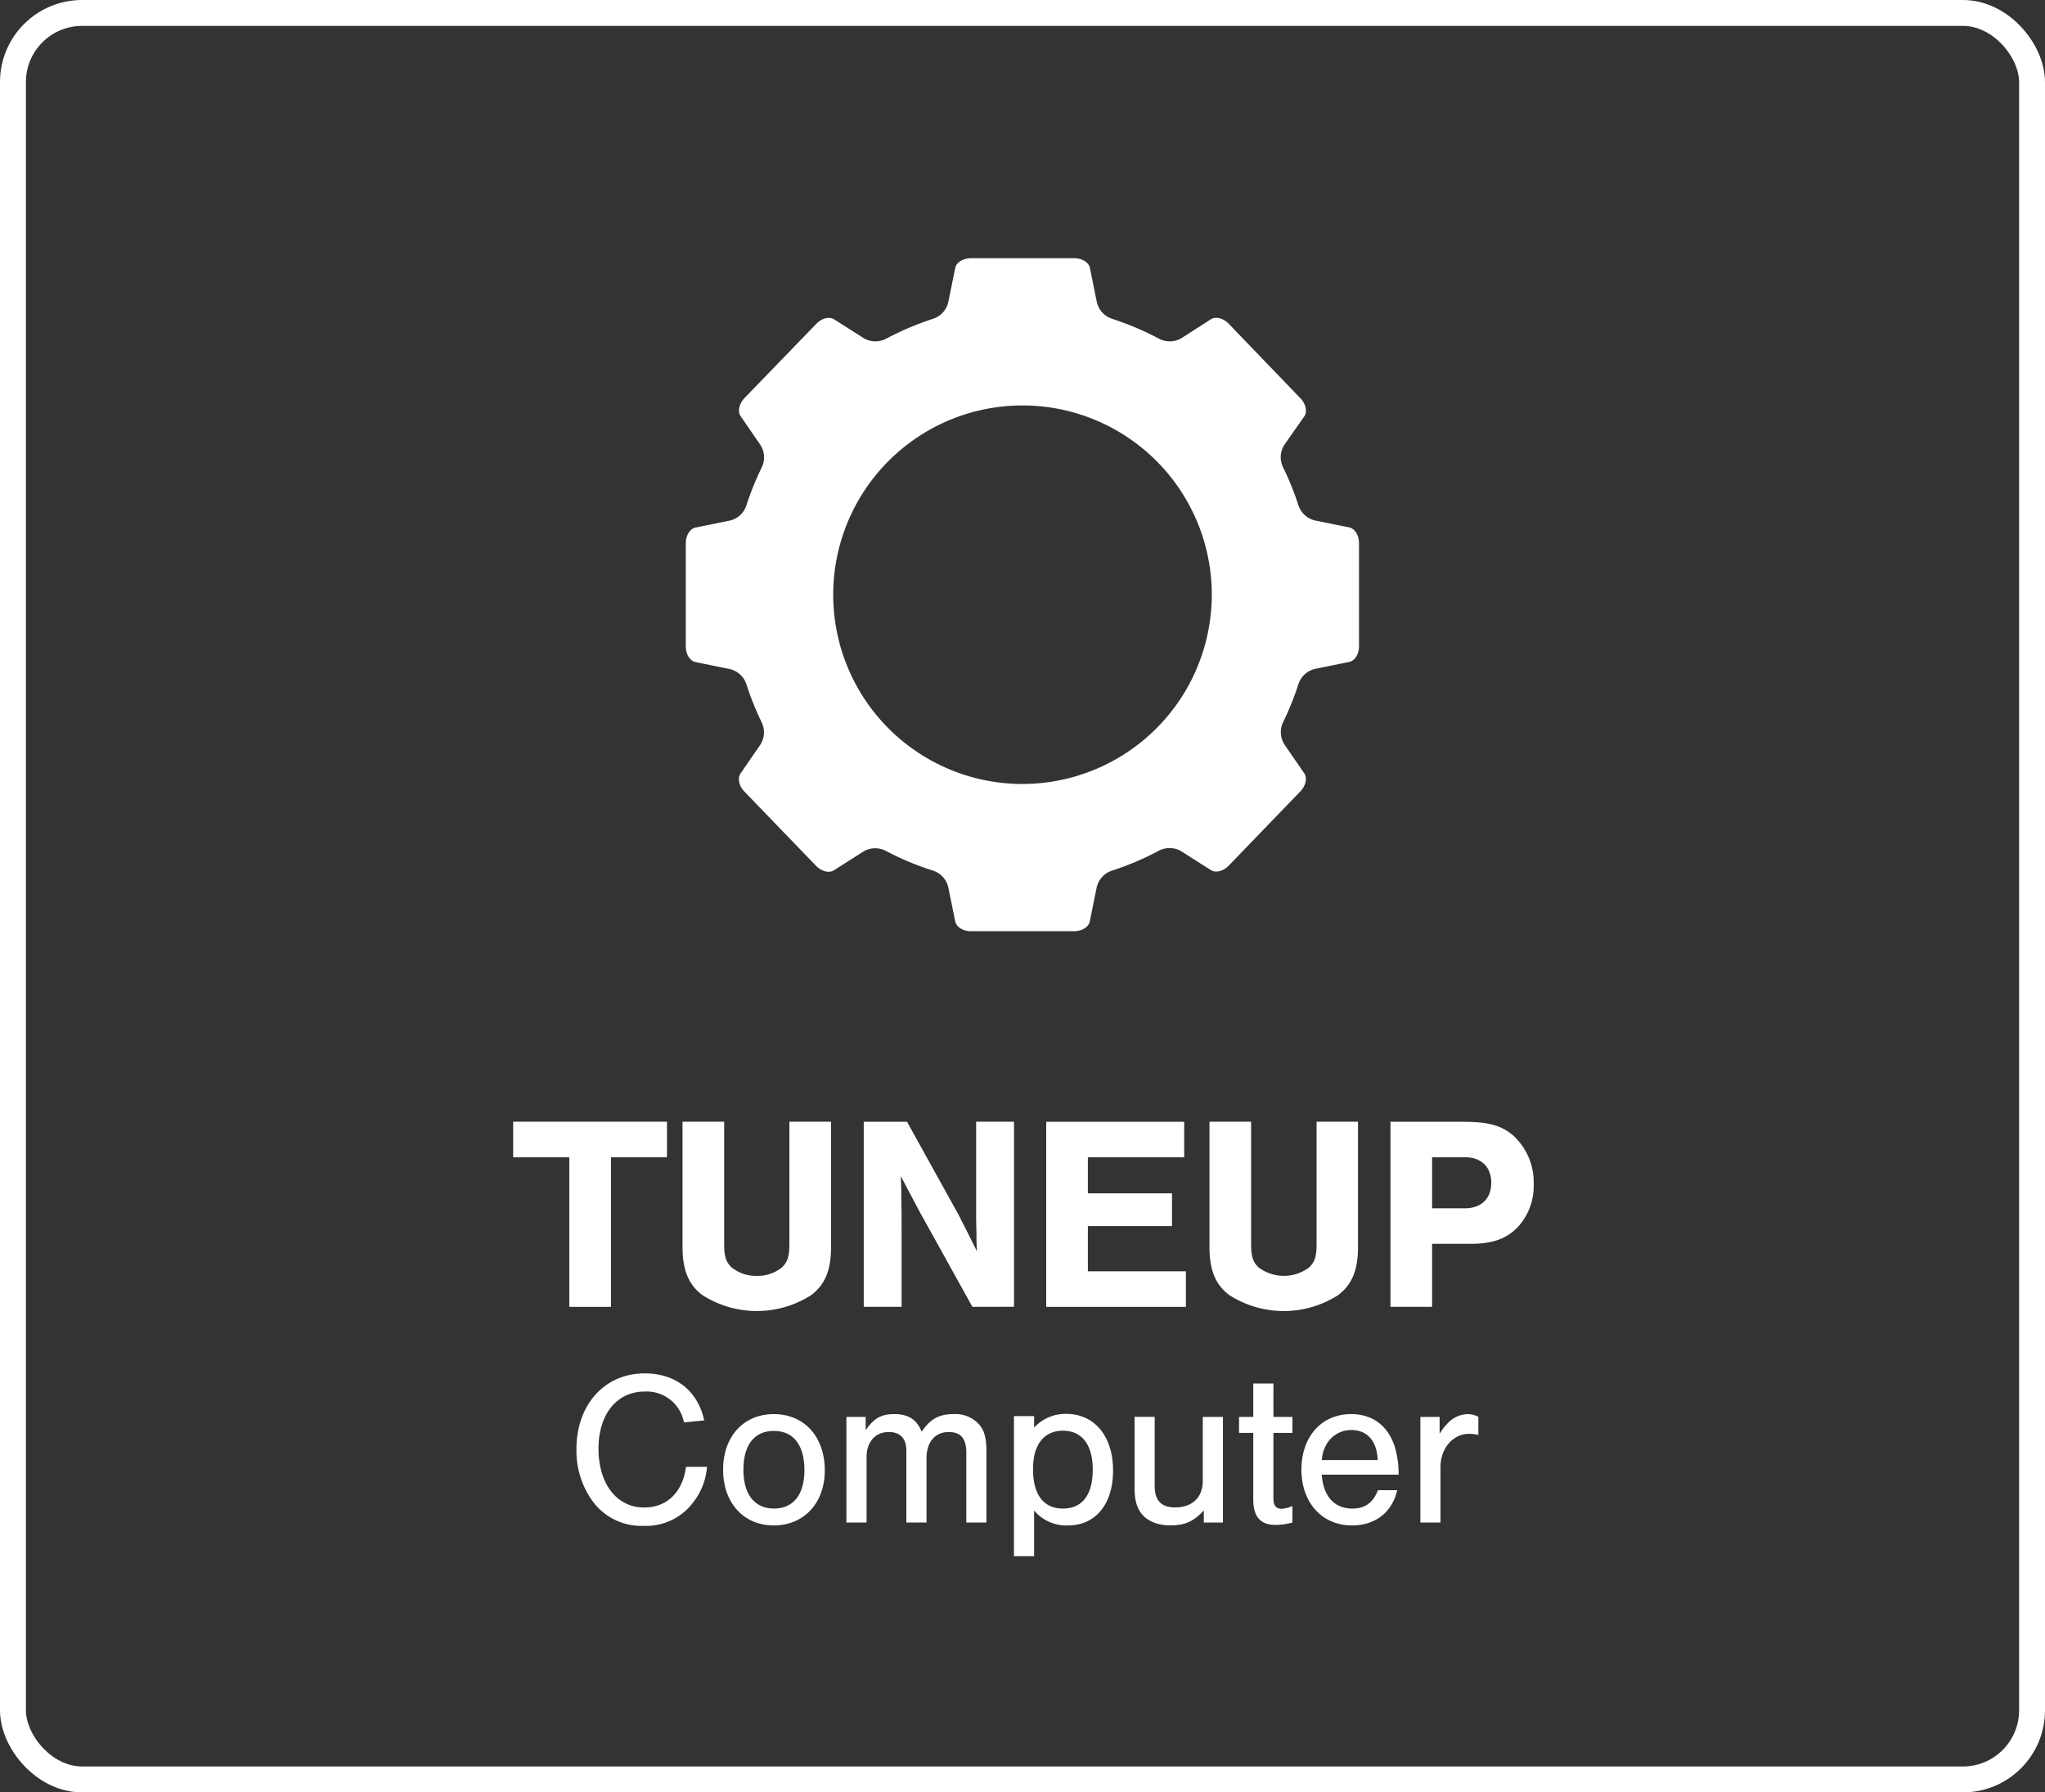 <svg xmlns="http://www.w3.org/2000/svg" viewBox="0 0 486.16 426.16"><rect x="0" y="0" width="486.16" height="426.16" fill="#333333" stroke="none"/><defs><style>.cls-1{fill:none;stroke:#fff;stroke-linecap:round;stroke-linejoin:round;stroke-width:6.16px;}.cls-2{fill:#fff;}</style></defs><title>computer</title><g id="Layer_2" data-name="Layer 2"><g id="Layer_1-2" data-name="Layer 1"><rect class="cls-1" x="3.08" y="3.08" width="480" height="420" rx="16.43"/><path class="cls-2" d="M162.59,338.19a9,9,0,0,0-9.31-7.33c-6.66,0-11,5.41-11,13.57,0,8.38,4.36,14,10.86,14,5.41,0,9.16-3.64,9.94-9.67h5a15.64,15.64,0,0,1-3,8.06A14,14,0,0,1,153,362.79a14.33,14.33,0,0,1-12.17-5.93,20.44,20.44,0,0,1-3.79-12.32c0-10.56,6.7-18,16.22-18,7.38,0,12.64,4.16,14.15,11.18Z"/><path class="cls-2" d="M196.08,349.63c0,7.7-4.94,13.06-12.12,13.06s-12.06-5.36-12.06-13.26,4.88-13.21,12.06-13.21S196.08,341.52,196.08,349.63Zm-19.35-.2c0,5.87,2.65,9.25,7.28,9.25s7.23-3.38,7.23-9.1c0-6-2.6-9.36-7.28-9.36S176.73,343.6,176.73,349.43Z"/><path class="cls-2" d="M205.8,336.89v3.18c1.92-2.86,3.69-3.85,6.81-3.85,3.33,0,5.36,1.3,6.5,4.21,2-3,4.06-4.21,7.59-4.21a7.56,7.56,0,0,1,6.19,2.6c1.15,1.4,1.61,3.22,1.61,6.13V362h-4.78V345.32c0-3.28-1.35-4.84-4.16-4.84-3.28,0-5.3,2.39-5.3,6.24V362h-4.79V344.9c0-2.86-1.45-4.42-4.16-4.42-3.22,0-5.3,2.34-5.3,6V362h-4.79V336.89Z"/><path class="cls-2" d="M245.84,336.69v2.75a10.07,10.07,0,0,1,7.64-3.27c6.71,0,11.13,5.3,11.13,13.46,0,8-4.16,13.06-10.71,13.06a10,10,0,0,1-8.06-3.54V370h-4.79V336.69Zm-.26,12.58c0,6.08,2.49,9.41,7.12,9.41s7.08-3.33,7.08-9.25-2.55-9.26-7.08-9.26S245.58,343.5,245.58,349.27Z"/><path class="cls-2" d="M286.19,362v-2.86c-2.5,2.65-4.52,3.54-8,3.54-3,0-5.4-1-6.81-2.76-1.19-1.56-1.66-3.33-1.66-6.24v-16.8h4.78v16.44c0,3.43,1.56,5.09,4.84,5.09,4.11,0,6.6-2.39,6.6-6.29V336.89h4.79V362Z"/><path class="cls-2" d="M307.25,340.69h-4.52v15.76c0,1.45.67,2.28,1.87,2.28a6.9,6.9,0,0,0,2.65-.67V362a15.86,15.86,0,0,1-4,.57c-3.59,0-5.31-1.92-5.31-6.08V340.69h-3.38v-3.8h3.38v-7.95h4.79v7.95h4.52Z"/><path class="cls-2" d="M314.22,350.62c.36,5.15,3,8.06,7.28,8.06,3,0,4.94-1.4,6.08-4.37h4.58c-1.2,5.26-5.2,8.38-10.77,8.38-7.07,0-12-5.41-12-13.26s4.79-13.21,11.81-13.21c5,0,8.63,2.65,10.29,7.49a21.94,21.94,0,0,1,1,6.91Zm13.31-3.48c-.21-4.58-2.5-7.13-6.29-7.13s-6.71,2.92-7,7.13Z"/><path class="cls-2" d="M342.24,336.89v4a14.19,14.19,0,0,1,2.08-2.66,6.7,6.7,0,0,1,4.48-2,5.93,5.93,0,0,1,2.65.62v4.32a9.32,9.32,0,0,0-2.18-.26c-3.85,0-6.82,3.43-6.82,7.9V362h-4.78V336.89Z"/><path class="cls-2" d="M145.24,310.72h-9.9V275.15H122V266.7h36.56v8.45H145.24Z"/><path class="cls-2" d="M197.57,266.7v29.77c0,5.54-1.45,9-4.75,11.48a24,24,0,0,1-25.8,0c-3.3-2.44-4.76-5.94-4.76-11.48V266.7h9.9v29.11c0,3,.47,4.29,1.78,5.54a9.18,9.18,0,0,0,6,2,9.08,9.08,0,0,0,5.94-2c1.32-1.25,1.78-2.57,1.78-5.54V266.7Z"/><path class="cls-2" d="M231.17,310.72l-12.48-22.5-4.55-8.58c.13,2.31.13,4,.13,5.28.07,2.37.07,4.95.07,7.72v18.08h-9v-44h10.29l12.14,21.91c1.72,3.3,2.84,5.61,4.49,8.91-.13-1.78-.13-3-.13-4.29l-.07-3.3V266.7h9v44Z"/><path class="cls-2" d="M281.52,275.15h-22.9v8.58h20v7.79h-20v10.75h23.3v8.45h-33.2v-44h32.8Z"/><path class="cls-2" d="M322.84,266.7v29.77c0,5.54-1.45,9-4.75,11.48a24,24,0,0,1-25.81,0c-3.3-2.44-4.75-5.94-4.75-11.48V266.7h9.9v29.11c0,3,.46,4.29,1.78,5.54a10,10,0,0,0,12,0c1.32-1.25,1.78-2.57,1.78-5.54V266.7Z"/><path class="cls-2" d="M340.46,310.72h-9.9v-44h17.29c6,0,9.18.86,12,3.37a15,15,0,0,1,4.75,11.48,14.3,14.3,0,0,1-3.76,10.16c-2.64,2.78-6,4-11.08,4h-9.31Zm7.79-23.43c3.89,0,6.27-2.31,6.27-6.07s-2.38-6.07-6.27-6.07h-7.79v12.14Z"/><path class="cls-2" d="M320.76,125.4l-8-1.62a5.44,5.44,0,0,1-4.09-3.66,68.16,68.16,0,0,0-3.64-9,5.44,5.44,0,0,1,.39-5.49L310.07,99c.77-1.13.37-3-.93-4.32L292.13,77c-1.31-1.36-3.13-1.82-4.28-1.08L281,80.32a5.45,5.45,0,0,1-5.48.2,69.76,69.76,0,0,0-11.13-4.72,5.44,5.44,0,0,1-3.66-4.08l-1.62-8c-.27-1.34-1.87-2.33-3.75-2.33H230.84c-1.88,0-3.48,1-3.75,2.33l-1.63,8a5.42,5.42,0,0,1-3.66,4.08,70,70,0,0,0-11.12,4.72,5.45,5.45,0,0,1-5.48-.2l-6.88-4.38c-1.15-.74-3-.28-4.28,1.08L177,94.63c-1.3,1.36-1.7,3.19-.93,4.32l4.62,6.72a5.42,5.42,0,0,1,.39,5.48,70.14,70.14,0,0,0-3.64,9,5.42,5.42,0,0,1-4.08,3.66l-8,1.62c-1.34.27-2.33,1.87-2.33,3.75v24.49c0,1.89,1,3.48,2.33,3.75l8,1.63a5.45,5.45,0,0,1,4.09,3.67,69.42,69.42,0,0,0,3.61,9,5.42,5.42,0,0,1-.39,5.47l-4.62,6.72c-.77,1.12-.37,3,.93,4.31l17,17.62c1.31,1.35,3.13,1.81,4.28,1.08l6.89-4.39a5.45,5.45,0,0,1,5.48-.2A68.65,68.65,0,0,0,221.8,207a5.42,5.42,0,0,1,3.66,4.08l1.63,8c.27,1.34,1.87,2.33,3.75,2.33h24.49c1.88,0,3.48-1,3.75-2.33l1.62-8a5.46,5.46,0,0,1,3.66-4.08,68.38,68.38,0,0,0,11.12-4.72,5.45,5.45,0,0,1,5.48.2l6.89,4.39c1.15.73,3,.27,4.28-1.08l17-17.62c1.3-1.35,1.7-3.19.93-4.31l-4.62-6.71a5.46,5.46,0,0,1-.39-5.48,67.65,67.65,0,0,0,3.62-9,5.44,5.44,0,0,1,4.09-3.66l8-1.63c1.33-.27,2.32-1.86,2.32-3.75V129.15C323.08,127.27,322.09,125.67,320.76,125.4Zm-77.68,61a45,45,0,1,1,45-45A45.05,45.05,0,0,1,243.08,186.4Z"/></g></g></svg>